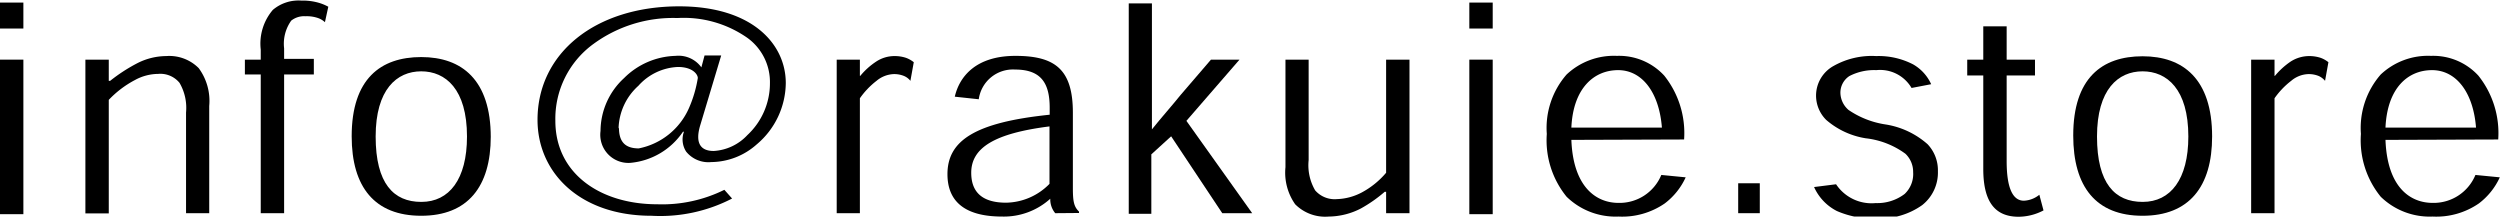 <svg xmlns="http://www.w3.org/2000/svg" viewBox="0 0 126.18 10.93"><title>email</title><g id="レイヤー_2" data-name="レイヤー 2"><g id="base"><path d="M1.44,3V1.69H2.62V3Zm1.18,9.37H1.44V4.57H2.62Z" transform="translate(-1.44 -1.56)"/><path d="M10.83,12.32V7.24a2.5,2.5,0,0,0-.33-1.5,1.25,1.25,0,0,0-1.08-.45,2.47,2.47,0,0,0-1.17.31,5.07,5.07,0,0,0-1.32,1v5.73H5.75V4.57H6.93l0,1.07H7a8.43,8.43,0,0,1,1.39-.9,3.25,3.25,0,0,1,1.44-.35A2.09,2.09,0,0,1,11.47,5,2.79,2.79,0,0,1,12,6.91v5.41Z" transform="translate(-1.44 -1.56)"/><path d="M17.84,2.68a1,1,0,0,0-.35-.21,1.74,1.74,0,0,0-.63-.09,1.05,1.05,0,0,0-.72.22A2,2,0,0,0,15.78,4v.53h1.5v.79h-1.5v7H14.6v-7h-.8V4.57h.8V4.06a2.62,2.62,0,0,1,.61-2,2,2,0,0,1,1.44-.47,2.93,2.93,0,0,1,.84.1,2.36,2.36,0,0,1,.52.21Z" transform="translate(-1.44 -1.56)"/><path d="M26.21,8.45c0,2.53-1.16,4-3.51,4S19.19,11,19.19,8.44c0-2.9,1.46-4,3.51-4s3.51,1.15,3.51,4.05Zm-3.5,3.3c1.4,0,2.3-1.14,2.3-3.3,0-2.39-1.08-3.29-2.31-3.29s-2.3.91-2.3,3.29.91,3.3,2.3,3.3Z" transform="translate(-1.44 -1.56)"/><path d="M38.39,11.58a7.88,7.88,0,0,1-4.07.87c-3.63,0-5.75-2.19-5.75-4.84,0-3.37,2.92-5.73,7.15-5.73,3.71,0,5.38,1.92,5.38,3.87a4.09,4.09,0,0,1-1.47,3.1,3.49,3.49,0,0,1-2.29.89,1.44,1.44,0,0,1-1.27-.53,1.13,1.13,0,0,1-.11-1h-.05a3.59,3.59,0,0,1-2.66,1.57,1.42,1.42,0,0,1-1.5-1.61,3.64,3.64,0,0,1,1.19-2.67,3.81,3.81,0,0,1,2.6-1.12,1.42,1.42,0,0,1,1.3.58h0L37,4.36h.84L36.78,7.89c-.26.87,0,1.29.68,1.29a2.52,2.52,0,0,0,1.7-.8A3.57,3.57,0,0,0,40.3,5.76a2.75,2.75,0,0,0-1.14-2.29,5.6,5.6,0,0,0-3.53-1,6.8,6.8,0,0,0-4.24,1.31,4.67,4.67,0,0,0-1.92,3.88c0,2.67,2.28,4.21,5.14,4.21A7.08,7.08,0,0,0,38,11.14ZM32.68,8c0,.66.26,1.05,1,1.05A3.51,3.51,0,0,0,36.22,7a6.22,6.22,0,0,0,.44-1.5c0-.19-.27-.56-1-.56a2.83,2.83,0,0,0-2,.95,3,3,0,0,0-1,2.16Z" transform="translate(-1.44 -1.56)"/><path d="M44.86,5.39a3.6,3.6,0,0,1,.8-.72,1.67,1.67,0,0,1,.93-.28,1.81,1.81,0,0,1,.58.09,1.39,1.39,0,0,1,.39.22l-.17.94a.81.81,0,0,0-.31-.24,1.3,1.3,0,0,0-.54-.1,1.44,1.44,0,0,0-.86.34,4,4,0,0,0-.84.88v5.8H43.67V4.57h1.17l0,.82Z" transform="translate(-1.44 -1.56)"/><path d="M54.7,12.32a1.08,1.08,0,0,1-.25-.73h0a3.49,3.49,0,0,1-2.43.9c-2,0-2.76-.86-2.76-2.14,0-1.69,1.38-2.61,5.16-3V7c0-1.25-.44-1.93-1.75-1.93a1.74,1.74,0,0,0-1.83,1.5l-1.21-.13c.23-1,1.05-2.06,3.06-2.06s2.9.69,2.9,2.87v3.8c0,.67.05.94.31,1.19v.07Zm-.29-4.38c-2.76.35-3.95,1.07-3.95,2.34,0,.85.42,1.51,1.76,1.51a3.13,3.13,0,0,0,2.19-.95Z" transform="translate(-1.44 -1.56)"/><path d="M64.64,12.32H63.13L60.55,8.44l-1,.91v3H58.41V1.73h1.17v4.6c0,.58,0,1.14,0,1.76h0c.47-.59,1-1.18,1.45-1.74l1.53-1.78H64L61.32,7.66Z" transform="translate(-1.44 -1.56)"/><path d="M67.49,4.57V9.64a2.51,2.51,0,0,0,.33,1.53,1.3,1.3,0,0,0,1.09.44,2.88,2.88,0,0,0,1.25-.33,4.22,4.22,0,0,0,1.24-1V4.57h1.18v7.75H71.4l0-1.08h-.07a7.06,7.06,0,0,1-1.2.84,3.6,3.6,0,0,1-1.62.41,2.14,2.14,0,0,1-1.7-.62A2.77,2.77,0,0,1,66.32,10V4.57Z" transform="translate(-1.44 -1.56)"/><path d="M75.6,3V1.69h1.18V3Zm1.18,9.37H75.6V4.57h1.18Z" transform="translate(-1.44 -1.56)"/><path d="M80.75,8.62C80.84,11,82,11.8,83.13,11.8a2.28,2.28,0,0,0,2.16-1.41l1.23.12a3.44,3.44,0,0,1-1.06,1.32,3.78,3.78,0,0,1-2.33.66,3.54,3.54,0,0,1-2.62-1,4.51,4.51,0,0,1-1-3.17,4.1,4.1,0,0,1,1-3,3.48,3.48,0,0,1,2.54-.94,3.09,3.09,0,0,1,2.39,1,4.65,4.65,0,0,1,1,3.22ZM85.32,8c-.14-1.78-1-2.9-2.21-2.9S80.84,6,80.75,8Z" transform="translate(-1.44 -1.56)"/><path d="M90.26,10.81v1.51H89.17V10.81Z" transform="translate(-1.44 -1.56)"/><path d="M97.92,6a1.84,1.84,0,0,0-1.78-.9,2.71,2.71,0,0,0-1.36.3,1,1,0,0,0-.45.88,1.17,1.17,0,0,0,.41.83,4.49,4.49,0,0,0,1.86.73,4.18,4.18,0,0,1,2.13,1,1.91,1.91,0,0,1,.52,1.36,2.09,2.09,0,0,1-.79,1.71,3.65,3.65,0,0,1-2.31.67,4.51,4.51,0,0,1-2-.37A2.51,2.51,0,0,1,93,11l1.11-.14a2.15,2.15,0,0,0,2,.95,2.28,2.28,0,0,0,1.46-.46A1.38,1.38,0,0,0,98,10.25a1.26,1.26,0,0,0-.39-.93,4.17,4.17,0,0,0-2-.78,4,4,0,0,1-2-.93,1.73,1.73,0,0,1-.51-1.23A1.71,1.71,0,0,1,94,4.88a3.92,3.92,0,0,1,2.14-.49A3.78,3.78,0,0,1,98,4.81a2.19,2.19,0,0,1,.91,1Z" transform="translate(-1.44 -1.56)"/><path d="M101.54,2.89h1.18V4.57h1.43v.8h-1.43V9.69c0,1.37.31,2,.87,2a1.33,1.33,0,0,0,.78-.3l.21.79a2.75,2.75,0,0,1-1.25.32c-1.12,0-1.79-.65-1.79-2.41V5.37h-.81v-.8h.81Z" transform="translate(-1.44 -1.56)"/><path d="M113.09,8.45c0,2.53-1.16,4-3.51,4s-3.5-1.46-3.5-4.05c0-2.9,1.45-4,3.5-4s3.51,1.15,3.51,4.05Zm-3.5,3.3c1.4,0,2.3-1.14,2.3-3.3,0-2.39-1.08-3.29-2.31-3.29s-2.3.91-2.3,3.29.91,3.3,2.3,3.3Z" transform="translate(-1.44 -1.56)"/><path d="M116.26,5.39a3.79,3.79,0,0,1,.79-.72,1.73,1.73,0,0,1,.94-.28,1.85,1.85,0,0,1,.58.09,1.39,1.39,0,0,1,.39.22l-.17.94a.9.9,0,0,0-.31-.24,1.33,1.33,0,0,0-.54-.1,1.41,1.41,0,0,0-.86.34,4,4,0,0,0-.84.88v5.8h-1.18V4.57h1.18l0,.82Z" transform="translate(-1.44 -1.56)"/><path d="M121.84,8.62c.09,2.41,1.26,3.18,2.38,3.18a2.28,2.28,0,0,0,2.16-1.41l1.23.12a3.44,3.44,0,0,1-1.06,1.32,3.78,3.78,0,0,1-2.33.66,3.54,3.54,0,0,1-2.62-1,4.51,4.51,0,0,1-1-3.17,4.1,4.1,0,0,1,1-3,3.48,3.48,0,0,1,2.54-.94,3.09,3.09,0,0,1,2.39,1,4.65,4.65,0,0,1,1,3.22ZM126.41,8c-.14-1.78-1-2.9-2.22-2.9S121.93,6,121.84,8Z" transform="translate(-1.44 -1.56)"/></g></g></svg>